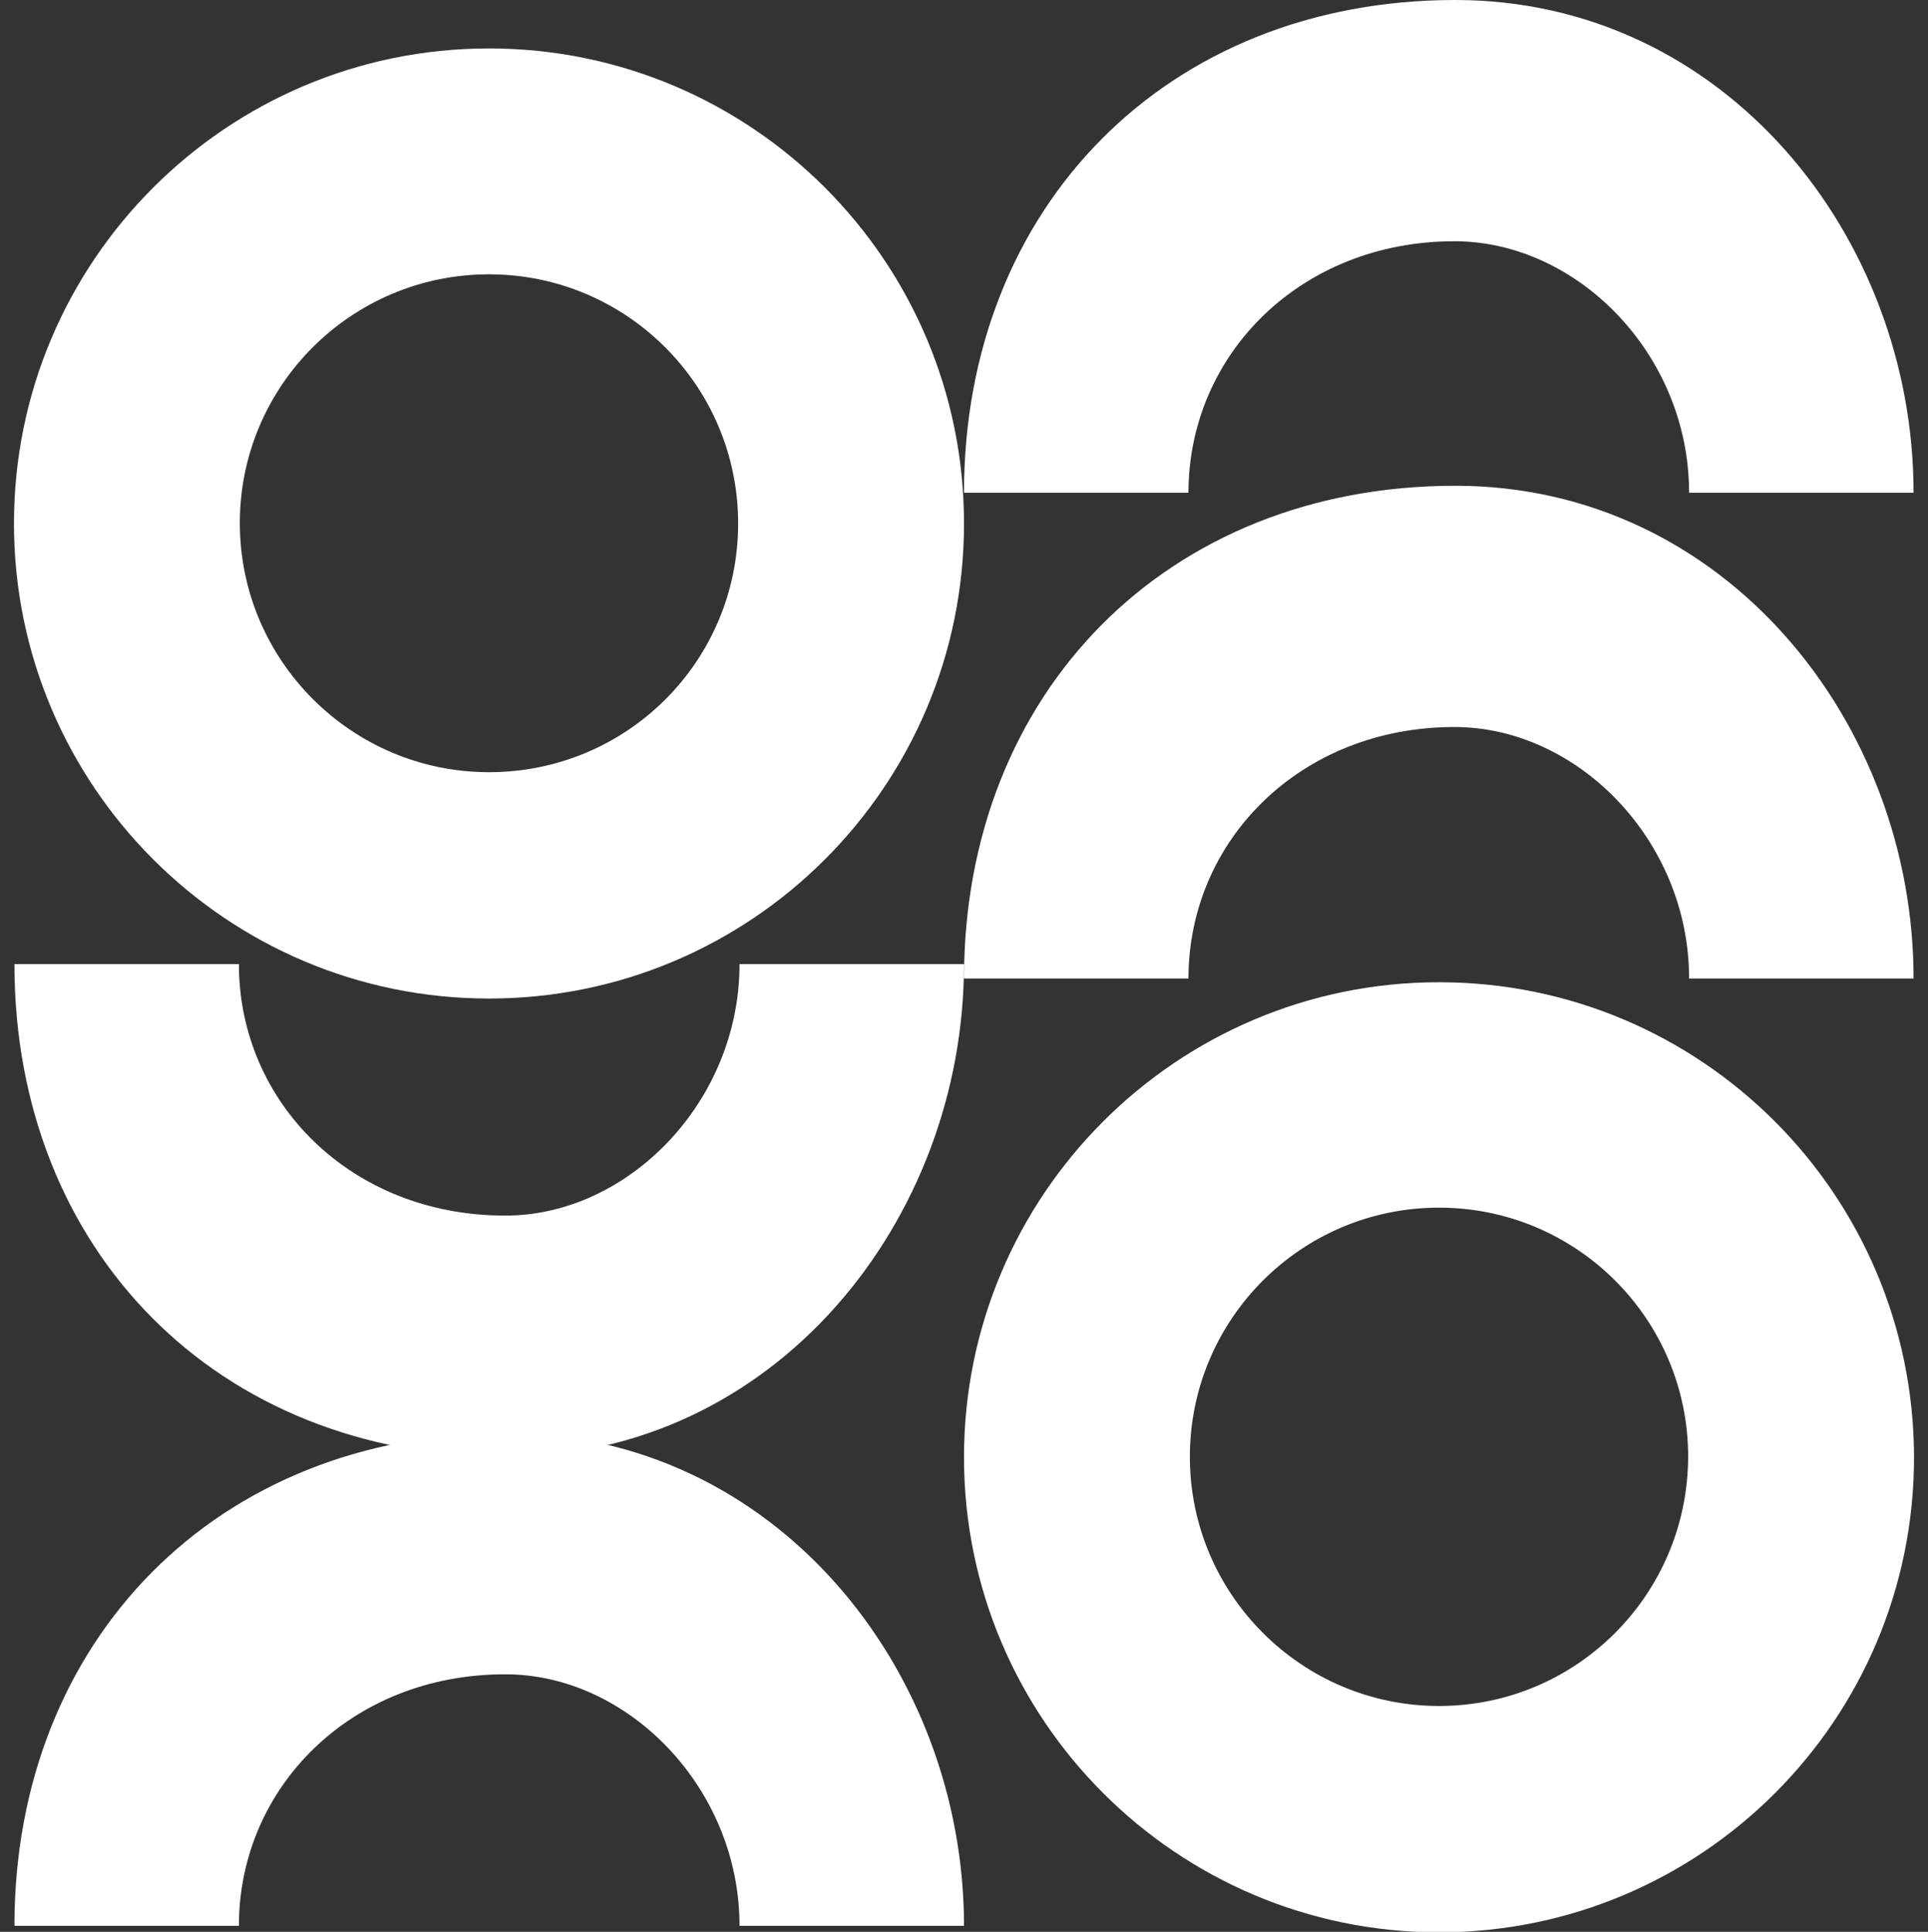 <?xml version="1.0" encoding="utf-8"?>
<!-- Generator: Adobe Illustrator 27.7.0, SVG Export Plug-In . SVG Version: 6.00 Build 0)  -->
<svg version="1.1" id="Livello_1" xmlns="http://www.w3.org/2000/svg" xmlns:xlink="http://www.w3.org/1999/xlink" x="0px" y="0px"
	 viewBox="0 0 414 414.8" style="enable-background:new 0 0 414 414.8;" xml:space="preserve">
<rect x="0" y="0" width="414" height="414.8" fill="#333333" stroke="none"/>
<style type="text/css">
	.st0{fill:#FFFFFF;}
</style>
<g>
	<g>
		<path class="st0" d="M158.8,413.5H207c0-55-40.6-105.8-98.4-105.8c-61.9,0-105.5,44.4-105.5,105.8h48.2c0-29.7,24.1-54,57.1-54
			C134.7,359.4,158.8,383.8,158.8,413.5z"/>
	</g>
</g>
<g>
	<g>
		<path class="st0" d="M158.8,207H207c0,55-40.6,105.8-98.4,105.8C46.7,312.8,3.1,268.4,3.1,207h48.2c0,29.7,24.1,54,57.1,54
			C134.7,261.1,158.8,236.7,158.8,207z"/>
	</g>
</g>
<path class="st0" d="M105,10.4c-56.3,0-102,45.7-102,102c0,56.3,45.7,102,102,102s102-45.6,102-102C207,56,161.3,10.4,105,10.4z
	 M105,165.8c-29.5,0-53.5-24-53.5-53.5S75.5,58.9,105,58.9c29.5,0,53.5,23.9,53.5,53.5S134.6,165.8,105,165.8z"/>
<g>
	<g>
		<path class="st0" d="M362.7,105.8l48.2,0c0-55-40.6-105.8-98.4-105.8C250.6,0,207,44.4,207,105.8l48.2,0c0-29.7,24.1-54,57.1-54
			C338.7,51.8,362.7,76.1,362.7,105.8z"/>
	</g>
</g>
<g>
	<g>
		<path class="st0" d="M362.7,210.1l48.2,0c0-55-40.6-105.8-98.4-105.8c-61.9,0-105.5,44.4-105.5,105.8l48.2,0
			c0-29.7,24.1-54,57.1-54C338.7,156.1,362.7,180.4,362.7,210.1z"/>
	</g>
</g>
<path class="st0" d="M309,210.9c-56.3,0-102,45.7-102,102c0,56.3,45.7,102,102,102s102-45.6,102-102
	C410.9,256.5,365.3,210.9,309,210.9z M309,366.3c-29.5,0-53.5-24-53.5-53.5c0-29.5,23.9-53.5,53.5-53.5c29.5,0,53.5,23.9,53.5,53.5
	C362.4,342.4,338.5,366.3,309,366.3z"/>
</svg>
